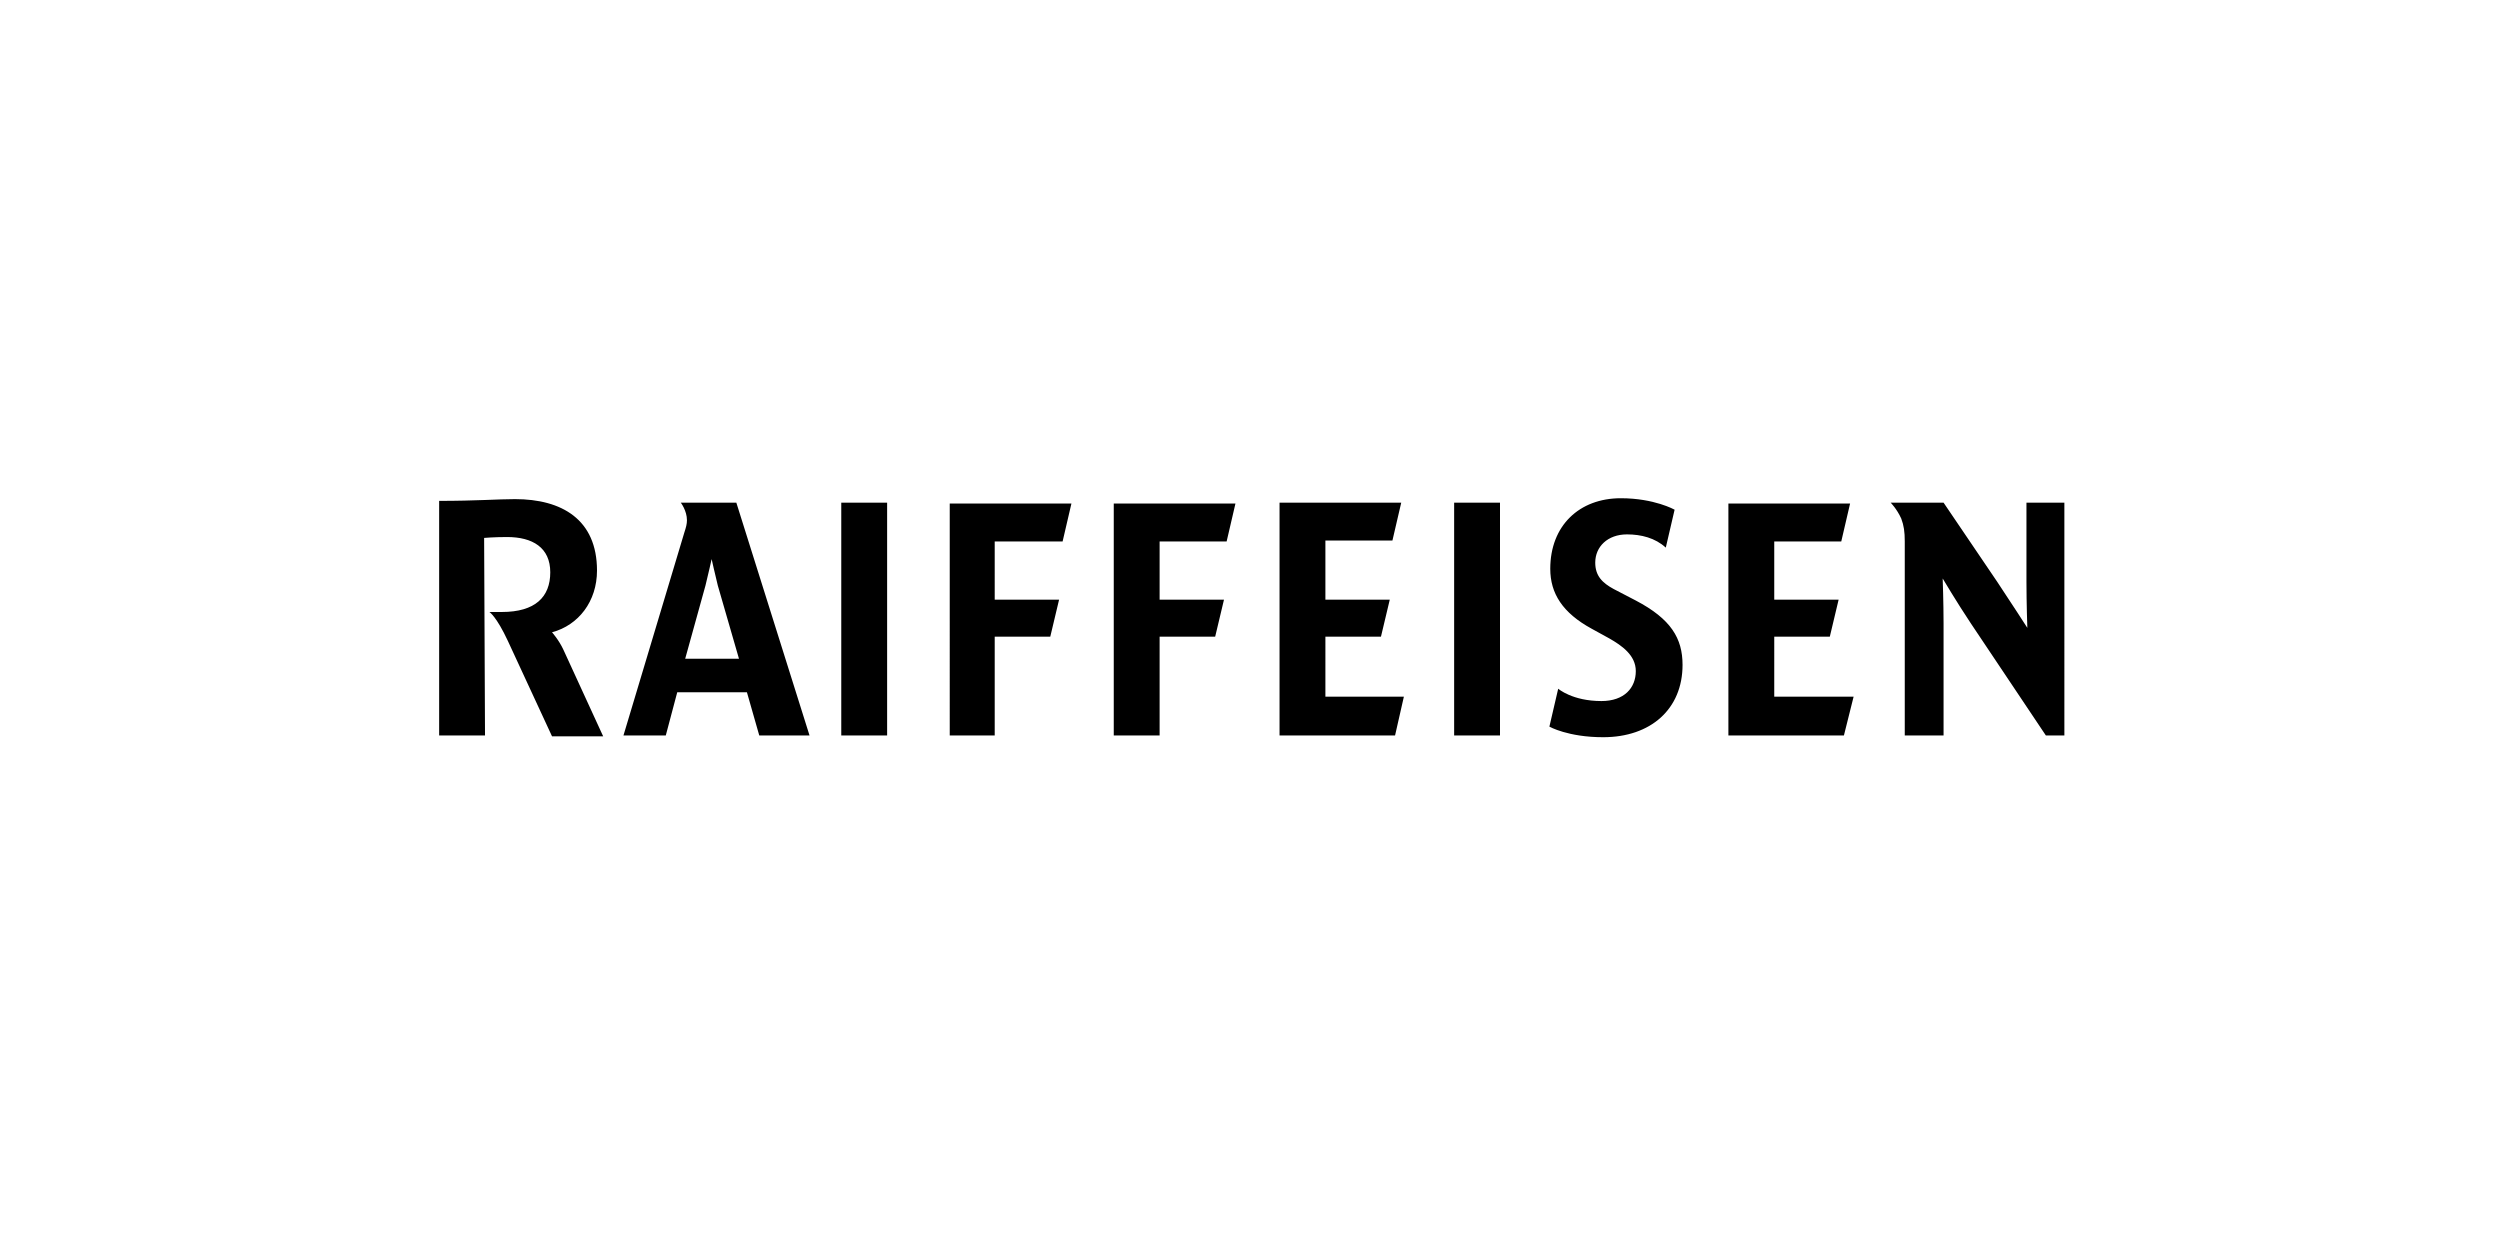 <?xml version="1.0" encoding="utf-8"?>
<!-- Generator: Adobe Illustrator 27.2.0, SVG Export Plug-In . SVG Version: 6.00 Build 0)  -->
<svg version="1.1" id="Ebene_1" xmlns="http://www.w3.org/2000/svg" xmlns:xlink="http://www.w3.org/1999/xlink" x="0px" y="0px"
	 width="283.5px" height="141.7px" viewBox="0 0 283.5 141.7" style="enable-background:new 0 0 283.5 141.7;" xml:space="preserve"
	>
<style type="text/css">
	.st0{fill-rule:evenodd;clip-rule:evenodd;}
</style>
<g>
	<g>
		<path class="st0" d="M176.7,78.1c0,0,1.6,1.4,4.9,1.4c2.6,0,3.9-1.5,3.9-3.4c0-1.8-1.6-2.9-3-3.7l-2-1.1c-3.3-1.8-4.7-4-4.7-6.8
			c0-4.9,3.3-8,8-8c3.8,0,6.1,1.3,6.1,1.3l-1,4.3c-1.2-1.1-2.8-1.5-4.4-1.5c-2.2,0-3.6,1.4-3.6,3.2c0,1.5,0.8,2.3,2.1,3l2.5,1.3
			c4,2.1,5.3,4.3,5.3,7.3c0,5-3.6,8.2-9,8.2c-4,0-6.1-1.2-6.1-1.2L176.7,78.1z M83.8,74.7l-2.4-8.3c-0.3-1.2-0.7-3-0.7-3
			s-0.4,1.8-0.7,3l-2.3,8.3H83.8z M91.8,83.4h-5.7l-1.4-4.9h-7.9l-1.3,4.9h-4.8l6.9-23c0.2-0.6,0.3-1,0.3-1.4c0-1.1-0.7-2-0.7-2h6.3
			L91.8,83.4z M159.2,79l-1,4.4h-13.1V57h13.8l-1,4.3h-7.6V68h7.3l-1,4.2h-6.3V79H159.2z M95.4,57h5.2v26.4h-5.2V57z M131.5,72.2
			v11.2h-5.2V57.1h13.8l-1,4.3h-7.6V68h7.3l-1,4.2H131.5z M112.8,72.2v11.2h-5.1V57.1h13.8l-1,4.3h-7.7V68h7.3l-1,4.2
			C119.1,72.2,112.8,72.2,112.8,72.2z M210.2,79l-1.1,4.4H196V57.1h13.8l-1,4.3h-7.6V68h7.3l-1,4.2h-6.3V79
			C201.2,79,210.2,79,210.2,79z M164.9,57h5.2v26.4h-5.2V57L164.9,57z M55,83.4h-5.2V56.8c4.2,0,6.7-0.2,8.6-0.2
			c5.3,0,9.3,2.3,9.3,8.1c0,3.5-2.1,6.2-5.1,7c0,0,0.8,0.9,1.3,2l4.5,9.8h-5.8l-5-10.8c-1.3-2.8-2.1-3.3-2.1-3.3c0.5,0,1,0,1.4,0
			c3.8,0,5.5-1.7,5.5-4.5c0-2.8-2-4-4.9-4c-1.5,0-2.6,0.1-2.6,0.1L55,83.4z M234.1,83.4H232l-8.5-12.7c-1.6-2.4-3.2-5.1-3.2-5.1
			s0.1,2.7,0.1,5.1v12.7H216v-22c0-1.1-0.1-1.8-0.4-2.6c-0.5-1.1-1.2-1.8-1.2-1.8h6l6.1,9c1.6,2.4,3.4,5.2,3.4,5.2s-0.1-2.8-0.1-5.2
			v-9h4.3V83.4L234.1,83.4z"/>
	</g>
</g>
</svg>
